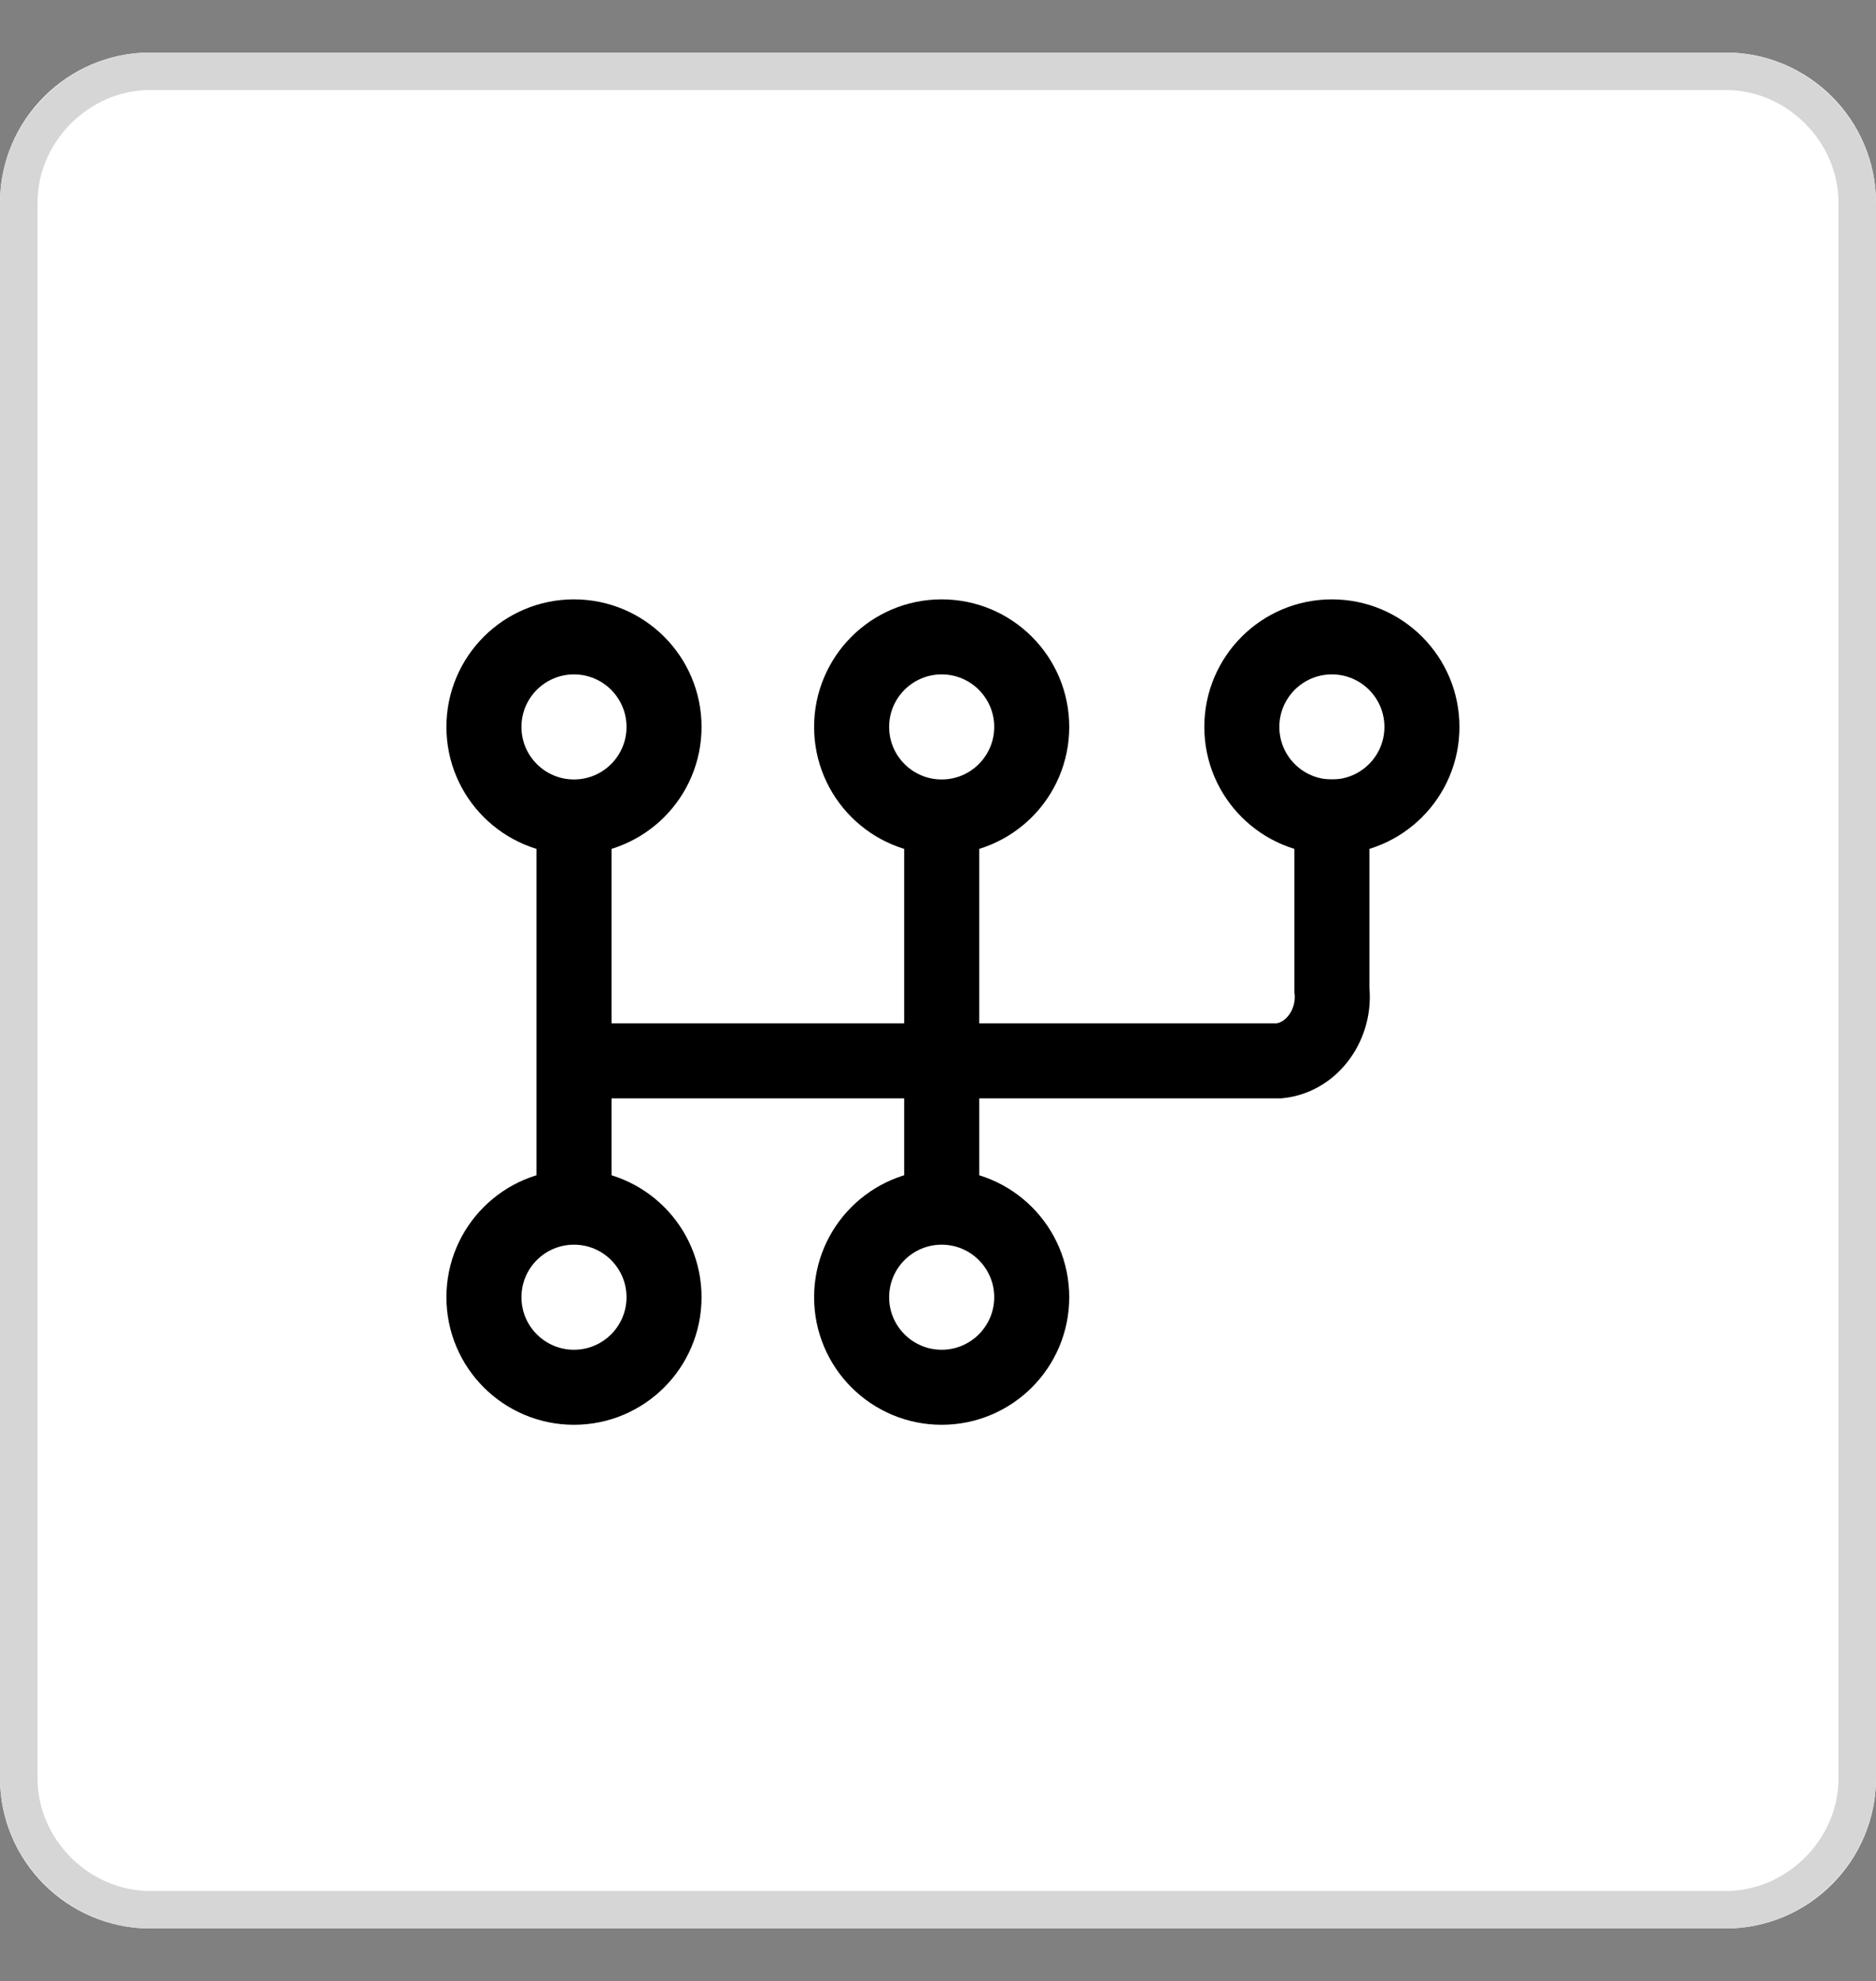 <?xml version="1.0" encoding="utf-8"?>
<!-- Generator: Adobe Illustrator 26.0.1, SVG Export Plug-In . SVG Version: 6.00 Build 0)  -->
<svg version="1.1" id="Layer_1" xmlns="http://www.w3.org/2000/svg" xmlns:xlink="http://www.w3.org/1999/xlink" x="0px" y="0px"
	 viewBox="0 0 50 52.8" style="enable-background:new 0 0 50 52.8;" xml:space="preserve">
<rect x="0" y="0" width="50" height="52.8" fill="#808080" stroke="none"/>
<style type="text/css">
	.st0{fill:#FFFFFF;}
	.st1{fill:none;stroke:#D6D6D6;}
	.st2{fill:none;stroke:#000000;stroke-width:2;stroke-linecap:round;stroke-miterlimit:10;}
	.st3{fill:none;stroke:#000000;stroke-width:2;stroke-miterlimit:10;}
</style>
<g id="Group_165" transform="translate(-0.405)">
	<g id="Rectangle_2721" transform="translate(0.405)">
		<path class="st0" d="M4,1.4h42c2.2,0,4,1.8,4,4v42c0,2.2-1.8,4-4,4H4c-2.2,0-4-1.8-4-4v-42C0,3.2,1.8,1.4,4,1.4z"/>
		<path class="st1" d="M4,1.9h42c1.9,0,3.5,1.6,3.5,3.5v42c0,1.9-1.6,3.5-3.5,3.5H4c-1.9,0-3.5-1.6-3.5-3.5v-42
			C0.5,3.5,2.1,1.9,4,1.9z"/>
	</g>
	<g id="Kemperiai_365_ikonos_Trail_Kitchen_copy" transform="translate(13.303 15.575)">
		<circle id="Ellipse_65" class="st2" cx="22.6" cy="3.8" r="2.4"/>
		<circle id="Ellipse_66" class="st2" cx="12.2" cy="3.8" r="2.4"/>
		<circle id="Ellipse_67" class="st2" cx="2.4" cy="3.8" r="2.4"/>
		<circle id="Ellipse_68" class="st2" cx="12.2" cy="19" r="2.4"/>
		<circle id="Ellipse_69" class="st2" cx="2.4" cy="19" r="2.4"/>
		<line id="Line_172" class="st3" x1="2.4" y1="16.7" x2="2.4" y2="6.6"/>
		<path id="Path_21169" class="st3" d="M22.6,5.2v5.6c0.1,0.9-0.5,1.8-1.4,1.9H2.8"/>
		<line id="Line_173" class="st3" x1="12.2" y1="16.7" x2="12.2" y2="6.6"/>
	</g>
</g>
</svg>
